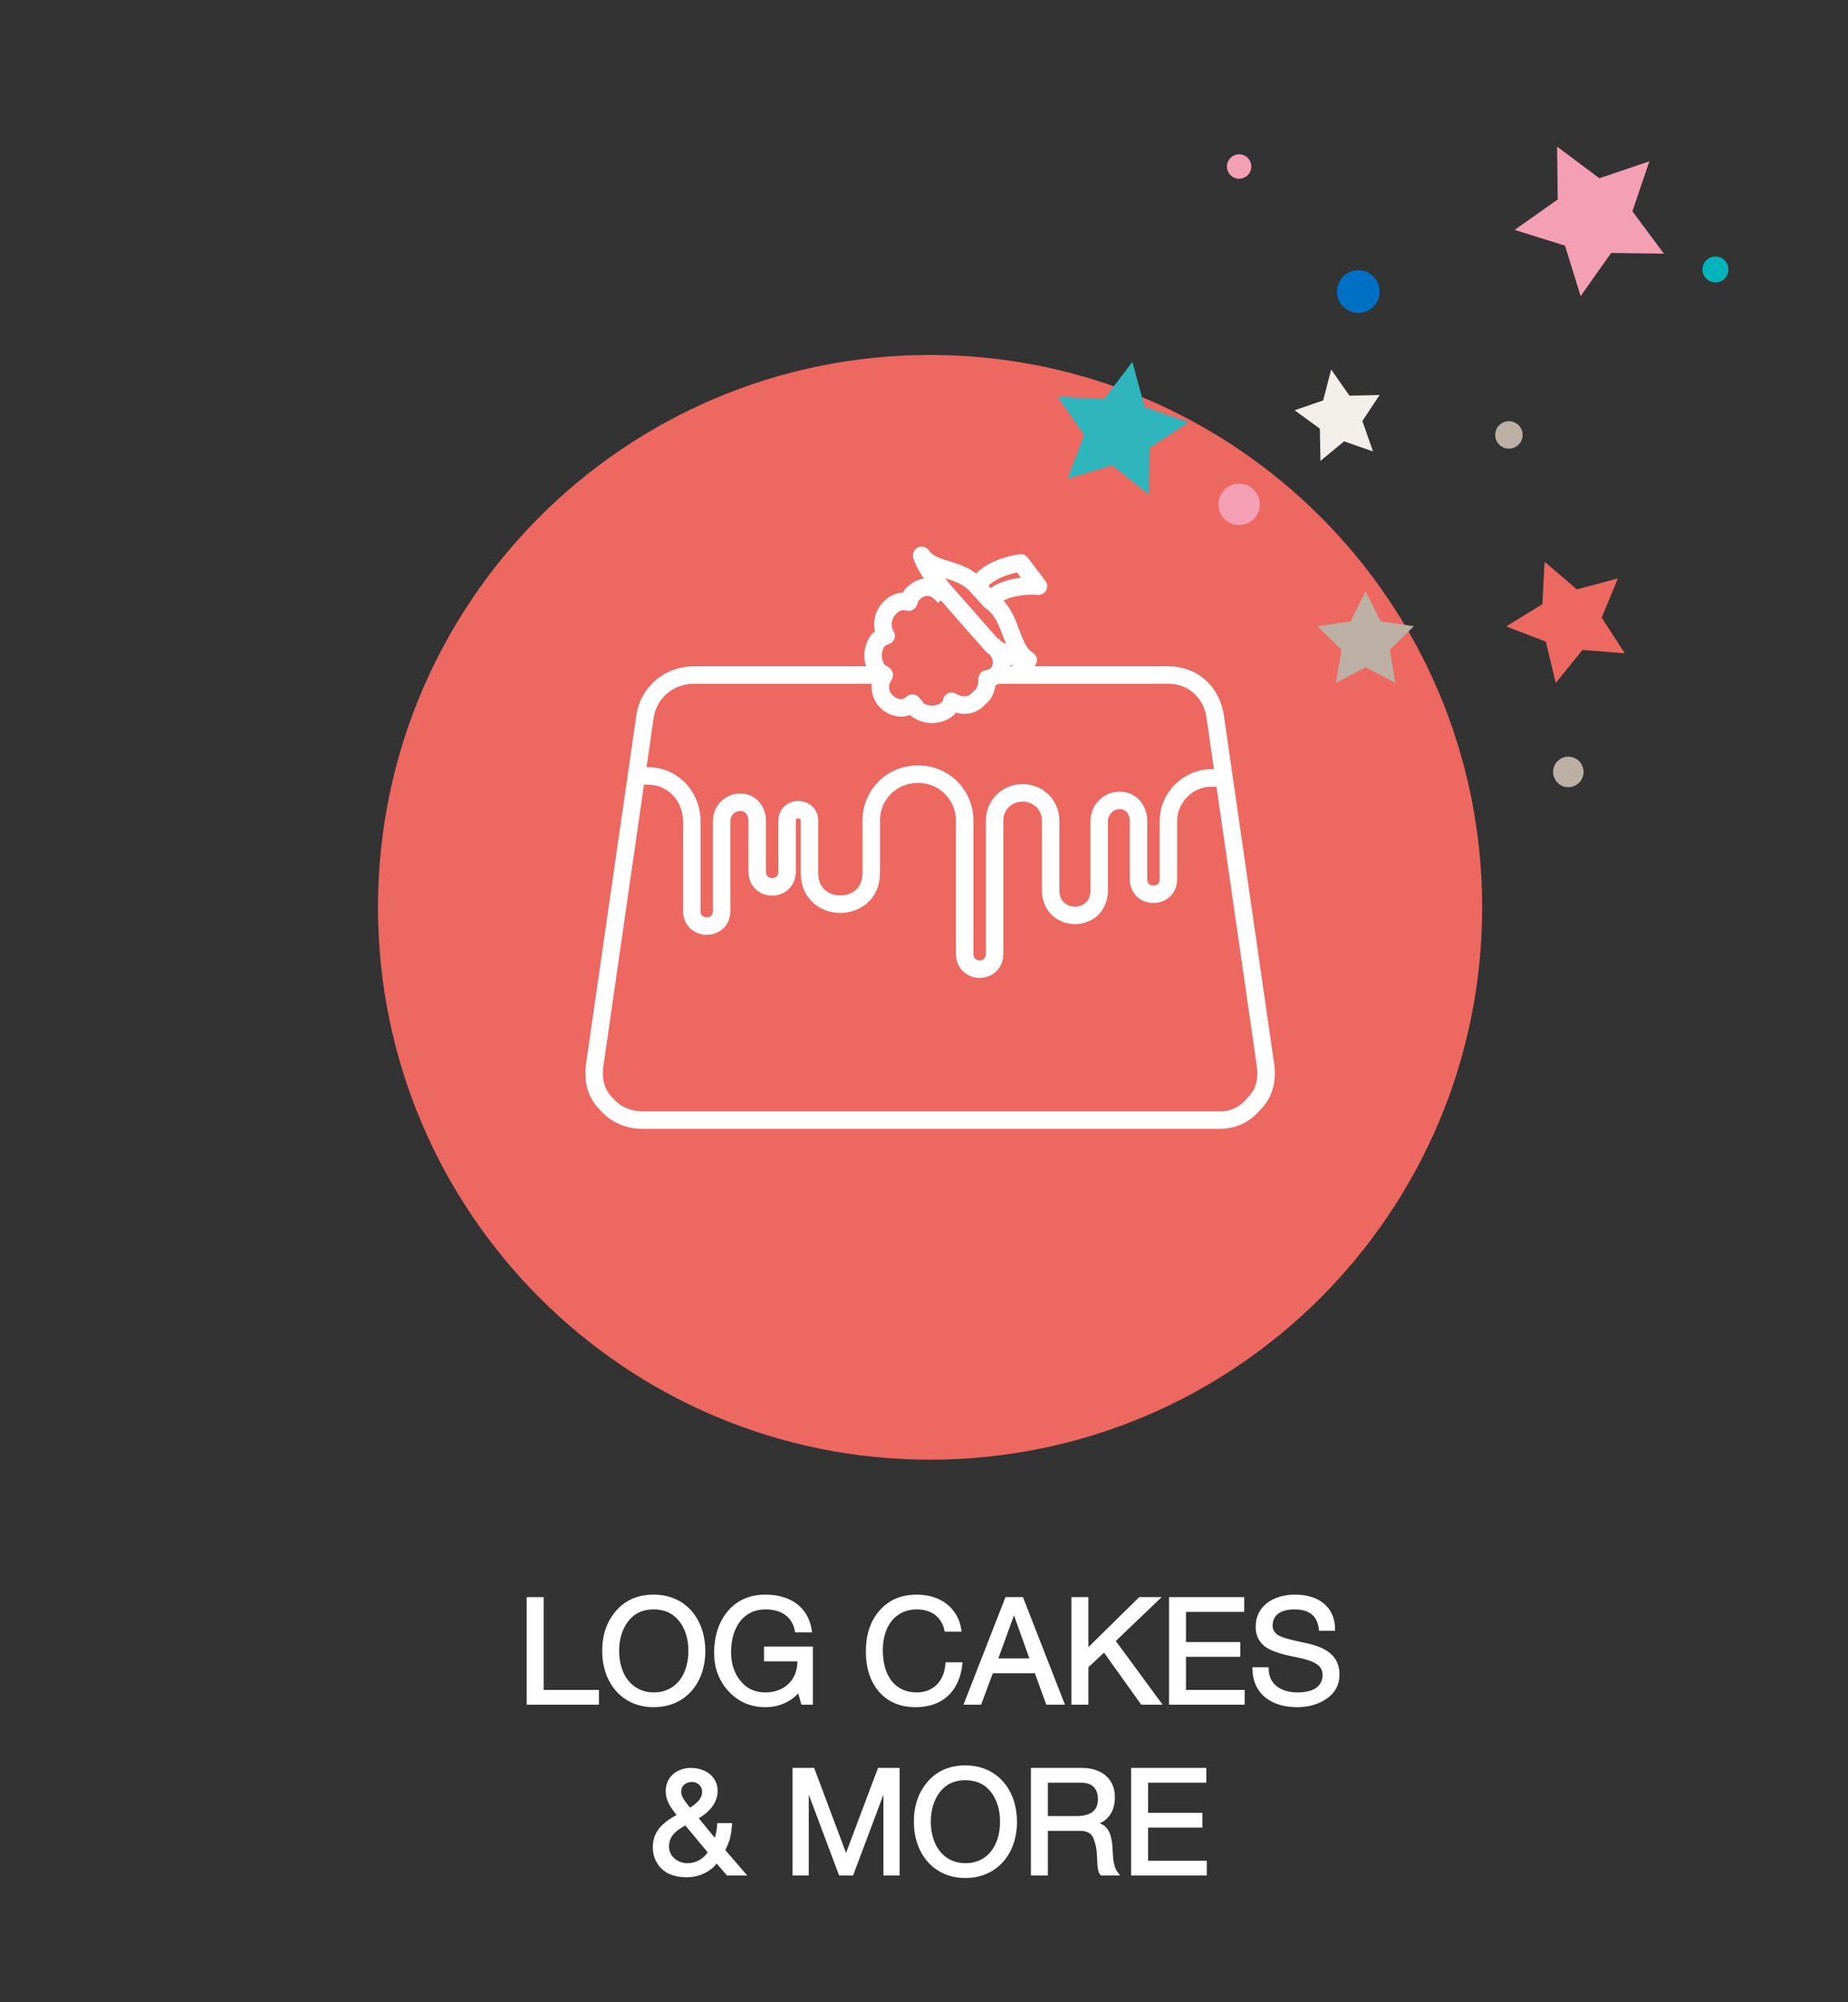 <?xml version="1.0" encoding="UTF-8"?>
<!DOCTYPE svg PUBLIC "-//W3C//DTD SVG 1.1//EN" "http://www.w3.org/Graphics/SVG/1.1/DTD/svg11.dtd">
<svg version="1.1" xmlns="http://www.w3.org/2000/svg" xmlns:xlink="http://www.w3.org/1999/xlink" x="0" y="0" width="151.558" height="164.112" viewBox="0, 0, 151.558, 164.112">
  <rect x="0" y="0" width="151.558" height="164.112" fill="#333333" stroke="none"/>
  <g id="Layer_1" transform="translate(-716.127, -1380.002)">
    <g id="Log_Cakes">
      <g id="Log_Cakes">
        <g>
          <g>
            <path d="M792.405,1499.53 C767.468,1499.53 747.252,1479.314 747.252,1454.377 C747.252,1429.44 767.468,1409.224 792.405,1409.224 C817.343,1409.224 837.558,1429.44 837.558,1454.377 C837.558,1479.314 817.343,1499.53 792.405,1499.53 z" fill="#EC6860"/>
            <path d="M792.405,1499.53 C767.468,1499.53 747.252,1479.314 747.252,1454.377 C747.252,1429.44 767.468,1409.224 792.405,1409.224 C817.343,1409.224 837.558,1429.44 837.558,1454.377 C837.558,1479.314 817.343,1499.53 792.405,1499.53 z" fill-opacity="0" stroke="#EC6860" stroke-width="0.25"/>
          </g>
          <g>
            <path d="M796.869,1428.042 L797.342,1428.556 C797.987,1427.994 799.097,1427.631 800.339,1427.571 L799.641,1426.651 C798.301,1426.917 797.25,1427.448 796.869,1428.042 z M788.803,1432.585 M798.087,1432.773 C798.421,1432.999 798.794,1433.182 799.15,1433.322 C798.94,1432.927 798.778,1432.494 798.619,1432.068 C798.275,1431.146 797.919,1430.195 797.09,1429.643 C797.059,1429.622 797.031,1429.597 797.005,1429.57 L795.97,1428.443 C795.963,1428.437 795.957,1428.429 795.952,1428.423 C795.327,1427.659 794.455,1427.391 793.614,1427.131 C793.404,1427.065 793.192,1427 792.982,1426.927 C793.245,1427.311 793.559,1427.726 793.908,1428.133 L797.812,1432.568 C797.876,1432.622 797.943,1432.672 798.012,1432.721 L798.025,1432.708 C798.046,1432.73 798.067,1432.75 798.087,1432.773 z M797.081,1435.177 L797.073,1435.177 z M793.702,1437.475 L793.702,1437.484 z M791.668,1437.821 C792.244,1438.201 792.993,1438.178 793.547,1437.751 C793.614,1437.675 793.688,1437.527 793.702,1437.466 C793.708,1437.304 793.797,1437.157 793.939,1437.077 C794.085,1436.995 794.264,1436.997 794.409,1437.084 C794.653,1437.229 795.494,1437.647 796.103,1436.886 C796.133,1436.848 796.169,1436.816 796.209,1436.788 C796.561,1436.554 796.614,1435.97 796.614,1435.644 C796.614,1435.391 796.815,1435.186 797.066,1435.178 C797.187,1435.16 797.514,1435.025 797.595,1434.912 C797.913,1434.469 797.863,1433.941 797.464,1433.477 C797.368,1433.409 797.275,1433.338 797.187,1433.264 C797.169,1433.248 797.151,1433.232 797.135,1433.214 L793.296,1428.852 L793.072,1429.077 L792.919,1428.924 C792.71,1428.715 792.446,1428.6 792.175,1428.6 C791.904,1428.6 791.641,1428.715 791.433,1428.924 C791.397,1428.959 791.356,1428.988 791.311,1429.01 C791.274,1429.029 791.256,1429.058 791.192,1429.243 C791.157,1429.341 791.119,1429.45 791.06,1429.568 C790.962,1429.764 790.742,1429.865 790.529,1429.813 C790.091,1429.703 789.795,1429.794 789.439,1430.149 C788.963,1430.625 788.869,1431.32 789.203,1431.879 C789.29,1432.023 789.292,1432.202 789.21,1432.349 C789.134,1432.481 789,1432.568 788.849,1432.584 C788.821,1432.598 788.77,1432.629 788.728,1432.656 C788.664,1432.695 788.589,1432.741 788.499,1432.791 C788.085,1433.371 788.097,1434.144 788.534,1434.714 C788.553,1434.728 788.578,1434.742 788.629,1434.766 C788.722,1434.813 788.85,1434.877 788.98,1435.007 C789.144,1435.172 789.163,1435.432 789.023,1435.618 C788.727,1436.012 788.665,1436.686 789.133,1437.154 C789.54,1437.561 790.182,1437.744 790.619,1437.307 C790.801,1437.125 791.096,1437.125 791.279,1437.307 C791.42,1437.448 791.585,1437.611 791.668,1437.821 z M791.409,1442.995 C793.82,1442.995 795.709,1444.882 795.709,1447.292 L795.709,1458.174 C795.709,1458.772 796.118,1458.977 796.468,1458.977 C796.819,1458.977 797.228,1458.772 797.228,1458.174 L797.228,1447.292 C797.228,1445.742 798.442,1444.527 799.994,1444.527 C801.545,1444.527 802.76,1445.742 802.76,1447.292 L802.76,1452.962 C802.76,1454.073 803.526,1454.569 804.286,1454.569 C805.045,1454.569 805.812,1454.073 805.812,1452.962 L805.812,1447.292 C805.812,1446.106 806.778,1445.144 807.965,1445.144 C809.105,1445.144 809.965,1446.068 809.965,1447.292 L809.965,1452.047 C809.965,1452.635 810.374,1452.841 810.724,1452.841 C811.074,1452.841 811.484,1452.635 811.484,1452.047 L811.484,1447.292 C811.484,1445.134 813.312,1443.304 815.477,1443.304 L815.974,1443.304 L815.321,1438.773 C815.048,1437.001 813.693,1435.805 811.951,1435.805 L797.965,1435.805 C797.825,1435.893 797.672,1435.963 797.53,1436.012 C797.465,1436.694 797.212,1437.211 796.788,1437.524 C796.19,1438.228 795.305,1438.446 794.423,1438.121 C794.352,1438.241 794.27,1438.353 794.192,1438.428 C794.18,1438.437 794.167,1438.446 794.154,1438.465 C793.215,1439.212 791.903,1439.212 790.964,1438.465 C790.907,1438.418 790.863,1438.362 790.833,1438.296 C790.102,1438.68 789.165,1438.503 788.473,1437.814 C787.937,1437.279 787.746,1436.507 787.921,1435.805 L773.014,1435.805 C771.237,1435.805 769.755,1437.057 769.49,1438.783 L768.86,1443.145 L769.334,1443.145 C771.536,1443.145 773.328,1445.013 773.328,1447.292 L773.328,1454.653 C773.328,1455.241 773.737,1455.447 774.087,1455.447 C774.437,1455.447 774.846,1455.241 774.846,1454.653 L774.846,1447.292 C774.846,1446.059 775.884,1445.293 776.846,1445.293 C777.899,1445.293 778.693,1446.153 778.693,1447.292 L778.693,1451.43 C778.693,1452.019 779.102,1452.233 779.452,1452.233 C779.803,1452.233 780.212,1452.019 780.212,1451.43 L780.212,1447.292 C780.212,1446.386 780.909,1445.91 781.598,1445.91 C782.287,1445.91 782.985,1446.386 782.985,1447.292 L782.985,1451.589 C782.985,1453.009 784.021,1453.653 785.047,1453.653 C786.074,1453.653 787.109,1453.009 787.109,1451.589 L787.109,1447.292 C787.109,1444.882 788.998,1442.995 791.409,1442.995 z M768.725,1444.07 L765.352,1467.441 C765.215,1468.533 765.487,1469.458 766.139,1470.112 C766.149,1470.122 766.159,1470.131 766.168,1470.141 C766.828,1470.934 767.764,1471.354 768.875,1471.354 L816.089,1471.354 C817.157,1471.354 817.945,1470.98 818.643,1470.141 C818.653,1470.131 818.662,1470.122 818.672,1470.112 C819.324,1469.458 819.596,1468.533 819.459,1467.432 L816.109,1444.238 L815.477,1444.238 C813.818,1444.238 812.418,1445.639 812.418,1447.292 L812.418,1452.047 C812.418,1453.186 811.566,1453.775 810.724,1453.775 C809.883,1453.775 809.031,1453.186 809.031,1452.047 L809.031,1447.292 C809.031,1446.685 808.665,1446.078 807.965,1446.078 C807.304,1446.078 806.745,1446.638 806.745,1447.292 L806.745,1452.962 C806.745,1454.634 805.508,1455.503 804.286,1455.503 C803.064,1455.503 801.825,1454.634 801.825,1452.962 L801.825,1447.292 C801.825,1446.106 800.882,1445.461 799.994,1445.461 C799.105,1445.461 798.161,1446.106 798.161,1447.292 L798.161,1458.174 C798.161,1459.314 797.309,1459.911 796.467,1459.911 C796.029,1459.911 795.617,1459.753 795.309,1459.472 C795.065,1459.248 794.774,1458.837 794.774,1458.174 L794.774,1447.292 C794.774,1445.405 793.296,1443.929 791.409,1443.929 C789.522,1443.929 788.043,1445.405 788.043,1447.292 L788.043,1451.589 C788.043,1453.55 786.536,1454.587 785.047,1454.587 C784.269,1454.587 783.543,1454.316 782.998,1453.831 C782.378,1453.28 782.05,1452.504 782.05,1451.589 L782.05,1447.292 C782.05,1446.862 781.674,1446.844 781.598,1446.844 C781.522,1446.844 781.145,1446.862 781.145,1447.292 L781.145,1451.43 C781.145,1452.57 780.293,1453.167 779.451,1453.167 C778.61,1453.167 777.758,1452.57 777.758,1451.43 L777.758,1447.292 C777.758,1446.666 777.382,1446.227 776.845,1446.227 C776.333,1446.227 775.78,1446.638 775.78,1447.292 L775.78,1454.653 C775.78,1455.792 774.928,1456.381 774.087,1456.381 C773.245,1456.381 772.394,1455.792 772.394,1454.653 L772.394,1447.292 C772.394,1445.527 771.02,1444.079 769.334,1444.079 C769.182,1444.079 768.938,1444.079 768.725,1444.07 z M816.089,1472.288 L768.875,1472.288 C767.485,1472.288 766.306,1471.756 765.464,1470.756 C764.611,1469.898 764.252,1468.71 764.426,1467.32 L768.566,1438.643 C768.902,1436.456 770.773,1434.871 773.014,1434.871 L787.534,1434.871 C787.091,1433.993 787.188,1432.93 787.825,1432.134 C787.867,1432.081 787.921,1432.039 787.981,1432.008 C788.058,1431.969 788.124,1431.929 788.187,1431.892 C787.909,1431.064 788.121,1430.146 788.779,1429.489 C789.257,1429.01 789.763,1428.8 790.345,1428.839 C790.421,1428.63 790.539,1428.383 790.823,1428.215 C791.248,1427.815 791.809,1427.621 792.365,1427.676 C791.801,1426.882 791.383,1426.124 791.263,1425.64 C791.208,1425.421 791.319,1425.192 791.526,1425.1 C791.734,1425.008 791.978,1425.079 792.104,1425.268 C792.456,1425.795 793.121,1426.001 793.889,1426.238 C794.649,1426.474 795.492,1426.733 796.213,1427.357 C796.838,1426.563 798.103,1425.957 799.764,1425.68 C799.936,1425.651 800.107,1425.72 800.212,1425.858 L801.665,1427.772 C801.775,1427.919 801.79,1428.117 801.701,1428.279 C801.612,1428.442 801.437,1428.537 801.253,1428.52 C799.88,1428.406 798.625,1428.747 798.032,1429.197 C798.809,1429.909 799.17,1430.874 799.493,1431.741 C799.816,1432.606 800.096,1433.353 800.693,1433.712 C800.873,1433.819 800.959,1434.034 800.903,1434.237 C800.847,1434.438 800.663,1434.578 800.453,1434.578 C800.069,1434.578 799.414,1434.434 798.734,1434.158 C798.751,1434.398 798.724,1434.638 798.65,1434.871 L811.951,1434.871 C814.173,1434.871 815.898,1436.386 816.245,1438.643 L820.384,1467.309 C820.559,1468.71 820.2,1469.898 819.348,1470.756 C818.482,1471.793 817.416,1472.288 816.089,1472.288 z" fill="#FFFFFF"/>
            <path d="M796.869,1428.042 L797.342,1428.556 C797.987,1427.994 799.097,1427.631 800.339,1427.571 L799.641,1426.651 C798.301,1426.917 797.25,1427.448 796.869,1428.042 z M788.803,1432.585 M798.087,1432.773 C798.421,1432.999 798.794,1433.182 799.15,1433.322 C798.94,1432.927 798.778,1432.494 798.619,1432.068 C798.275,1431.146 797.919,1430.195 797.09,1429.643 C797.059,1429.622 797.031,1429.597 797.005,1429.57 L795.97,1428.443 C795.963,1428.437 795.957,1428.429 795.952,1428.423 C795.327,1427.659 794.455,1427.391 793.614,1427.131 C793.404,1427.065 793.192,1427 792.982,1426.927 C793.245,1427.311 793.559,1427.726 793.908,1428.133 L797.812,1432.568 C797.876,1432.622 797.943,1432.672 798.012,1432.721 L798.025,1432.708 C798.046,1432.73 798.067,1432.75 798.087,1432.773 z M797.081,1435.177 L797.073,1435.177 z M793.702,1437.475 L793.702,1437.484 z M791.668,1437.821 C792.244,1438.201 792.993,1438.178 793.547,1437.751 C793.614,1437.675 793.688,1437.527 793.702,1437.466 C793.708,1437.304 793.797,1437.157 793.939,1437.077 C794.085,1436.995 794.264,1436.997 794.409,1437.084 C794.653,1437.229 795.494,1437.647 796.103,1436.886 C796.133,1436.848 796.169,1436.816 796.209,1436.788 C796.561,1436.554 796.614,1435.97 796.614,1435.644 C796.614,1435.391 796.815,1435.186 797.066,1435.178 C797.187,1435.16 797.514,1435.025 797.595,1434.912 C797.913,1434.469 797.863,1433.941 797.464,1433.477 C797.368,1433.409 797.275,1433.338 797.187,1433.264 C797.169,1433.248 797.151,1433.232 797.135,1433.214 L793.296,1428.852 L793.072,1429.077 L792.919,1428.924 C792.71,1428.715 792.446,1428.6 792.175,1428.6 C791.904,1428.6 791.641,1428.715 791.433,1428.924 C791.397,1428.959 791.356,1428.988 791.311,1429.01 C791.274,1429.029 791.256,1429.058 791.192,1429.243 C791.157,1429.341 791.119,1429.45 791.06,1429.568 C790.962,1429.764 790.742,1429.865 790.529,1429.813 C790.091,1429.703 789.795,1429.794 789.439,1430.149 C788.963,1430.625 788.869,1431.32 789.203,1431.879 C789.29,1432.023 789.292,1432.202 789.21,1432.349 C789.134,1432.481 789,1432.568 788.849,1432.584 C788.821,1432.598 788.77,1432.629 788.728,1432.656 C788.664,1432.695 788.589,1432.741 788.499,1432.791 C788.085,1433.371 788.097,1434.144 788.534,1434.714 C788.553,1434.728 788.578,1434.742 788.629,1434.766 C788.722,1434.813 788.85,1434.877 788.98,1435.007 C789.144,1435.172 789.163,1435.432 789.023,1435.618 C788.727,1436.012 788.665,1436.686 789.133,1437.154 C789.54,1437.561 790.182,1437.744 790.619,1437.307 C790.801,1437.125 791.096,1437.125 791.279,1437.307 C791.42,1437.448 791.585,1437.611 791.668,1437.821 z M791.409,1442.995 C793.82,1442.995 795.709,1444.882 795.709,1447.292 L795.709,1458.174 C795.709,1458.772 796.118,1458.977 796.468,1458.977 C796.819,1458.977 797.228,1458.772 797.228,1458.174 L797.228,1447.292 C797.228,1445.742 798.442,1444.527 799.994,1444.527 C801.545,1444.527 802.76,1445.742 802.76,1447.292 L802.76,1452.962 C802.76,1454.073 803.526,1454.569 804.286,1454.569 C805.045,1454.569 805.812,1454.073 805.812,1452.962 L805.812,1447.292 C805.812,1446.106 806.778,1445.144 807.965,1445.144 C809.105,1445.144 809.965,1446.068 809.965,1447.292 L809.965,1452.047 C809.965,1452.635 810.374,1452.841 810.724,1452.841 C811.074,1452.841 811.484,1452.635 811.484,1452.047 L811.484,1447.292 C811.484,1445.134 813.312,1443.304 815.477,1443.304 L815.974,1443.304 L815.321,1438.773 C815.048,1437.001 813.693,1435.805 811.951,1435.805 L797.965,1435.805 C797.825,1435.893 797.672,1435.963 797.53,1436.012 C797.465,1436.694 797.212,1437.211 796.788,1437.524 C796.19,1438.228 795.305,1438.446 794.423,1438.121 C794.352,1438.241 794.27,1438.353 794.192,1438.428 C794.18,1438.437 794.167,1438.446 794.154,1438.465 C793.215,1439.212 791.903,1439.212 790.964,1438.465 C790.907,1438.418 790.863,1438.362 790.833,1438.296 C790.102,1438.68 789.165,1438.503 788.473,1437.814 C787.937,1437.279 787.746,1436.507 787.921,1435.805 L773.014,1435.805 C771.237,1435.805 769.755,1437.057 769.49,1438.783 L768.86,1443.145 L769.334,1443.145 C771.536,1443.145 773.328,1445.013 773.328,1447.292 L773.328,1454.653 C773.328,1455.241 773.737,1455.447 774.087,1455.447 C774.437,1455.447 774.846,1455.241 774.846,1454.653 L774.846,1447.292 C774.846,1446.059 775.884,1445.293 776.846,1445.293 C777.899,1445.293 778.693,1446.153 778.693,1447.292 L778.693,1451.43 C778.693,1452.019 779.102,1452.233 779.452,1452.233 C779.803,1452.233 780.212,1452.019 780.212,1451.43 L780.212,1447.292 C780.212,1446.386 780.909,1445.91 781.598,1445.91 C782.287,1445.91 782.985,1446.386 782.985,1447.292 L782.985,1451.589 C782.985,1453.009 784.021,1453.653 785.047,1453.653 C786.074,1453.653 787.109,1453.009 787.109,1451.589 L787.109,1447.292 C787.109,1444.882 788.998,1442.995 791.409,1442.995 z M768.725,1444.07 L765.352,1467.441 C765.215,1468.533 765.487,1469.458 766.139,1470.112 C766.149,1470.122 766.159,1470.131 766.168,1470.141 C766.828,1470.934 767.764,1471.354 768.875,1471.354 L816.089,1471.354 C817.157,1471.354 817.945,1470.98 818.643,1470.141 C818.653,1470.131 818.662,1470.122 818.672,1470.112 C819.324,1469.458 819.596,1468.533 819.459,1467.432 L816.109,1444.238 L815.477,1444.238 C813.818,1444.238 812.418,1445.639 812.418,1447.292 L812.418,1452.047 C812.418,1453.186 811.566,1453.775 810.724,1453.775 C809.883,1453.775 809.031,1453.186 809.031,1452.047 L809.031,1447.292 C809.031,1446.685 808.665,1446.078 807.965,1446.078 C807.304,1446.078 806.745,1446.638 806.745,1447.292 L806.745,1452.962 C806.745,1454.634 805.508,1455.503 804.286,1455.503 C803.064,1455.503 801.825,1454.634 801.825,1452.962 L801.825,1447.292 C801.825,1446.106 800.882,1445.461 799.994,1445.461 C799.105,1445.461 798.161,1446.106 798.161,1447.292 L798.161,1458.174 C798.161,1459.314 797.309,1459.911 796.467,1459.911 C796.029,1459.911 795.617,1459.753 795.309,1459.472 C795.065,1459.248 794.774,1458.837 794.774,1458.174 L794.774,1447.292 C794.774,1445.405 793.296,1443.929 791.409,1443.929 C789.522,1443.929 788.043,1445.405 788.043,1447.292 L788.043,1451.589 C788.043,1453.55 786.536,1454.587 785.047,1454.587 C784.269,1454.587 783.543,1454.316 782.998,1453.831 C782.378,1453.28 782.05,1452.504 782.05,1451.589 L782.05,1447.292 C782.05,1446.862 781.674,1446.844 781.598,1446.844 C781.522,1446.844 781.145,1446.862 781.145,1447.292 L781.145,1451.43 C781.145,1452.57 780.293,1453.167 779.451,1453.167 C778.61,1453.167 777.758,1452.57 777.758,1451.43 L777.758,1447.292 C777.758,1446.666 777.382,1446.227 776.845,1446.227 C776.333,1446.227 775.78,1446.638 775.78,1447.292 L775.78,1454.653 C775.78,1455.792 774.928,1456.381 774.087,1456.381 C773.245,1456.381 772.394,1455.792 772.394,1454.653 L772.394,1447.292 C772.394,1445.527 771.02,1444.079 769.334,1444.079 C769.182,1444.079 768.938,1444.079 768.725,1444.07 z M816.089,1472.288 L768.875,1472.288 C767.485,1472.288 766.306,1471.756 765.464,1470.756 C764.611,1469.898 764.252,1468.71 764.426,1467.32 L768.566,1438.643 C768.902,1436.456 770.773,1434.871 773.014,1434.871 L787.534,1434.871 C787.091,1433.993 787.188,1432.93 787.825,1432.134 C787.867,1432.081 787.921,1432.039 787.981,1432.008 C788.058,1431.969 788.124,1431.929 788.187,1431.892 C787.909,1431.064 788.121,1430.146 788.779,1429.489 C789.257,1429.01 789.763,1428.8 790.345,1428.839 C790.421,1428.63 790.539,1428.383 790.823,1428.215 C791.248,1427.815 791.809,1427.621 792.365,1427.676 C791.801,1426.882 791.383,1426.124 791.263,1425.64 C791.208,1425.421 791.319,1425.192 791.526,1425.1 C791.734,1425.008 791.978,1425.079 792.104,1425.268 C792.456,1425.795 793.121,1426.001 793.889,1426.238 C794.649,1426.474 795.492,1426.733 796.213,1427.357 C796.838,1426.563 798.103,1425.957 799.764,1425.68 C799.936,1425.651 800.107,1425.72 800.212,1425.858 L801.665,1427.772 C801.775,1427.919 801.79,1428.117 801.701,1428.279 C801.612,1428.442 801.437,1428.537 801.253,1428.52 C799.88,1428.406 798.625,1428.747 798.032,1429.197 C798.809,1429.909 799.17,1430.874 799.493,1431.741 C799.816,1432.606 800.096,1433.353 800.693,1433.712 C800.873,1433.819 800.959,1434.034 800.903,1434.237 C800.847,1434.438 800.663,1434.578 800.453,1434.578 C800.069,1434.578 799.414,1434.434 798.734,1434.158 C798.751,1434.398 798.724,1434.638 798.65,1434.871 L811.951,1434.871 C814.173,1434.871 815.898,1436.386 816.245,1438.643 L820.384,1467.309 C820.559,1468.71 820.2,1469.898 819.348,1470.756 C818.482,1471.793 817.416,1472.288 816.089,1472.288 z" fill-opacity="0" stroke="#FFFFFF" stroke-width="0.5"/>
          </g>
        </g>
        <g>
          <g>
            <path d="M759.447,1511.046 L759.447,1519.614 L765.123,1519.614 L765.123,1518.654 L760.587,1518.654 L760.587,1511.046 z" fill="#FFFFFF"/>
            <path d="M759.447,1511.046 L759.447,1519.614 L765.123,1519.614 L765.123,1518.654 L760.587,1518.654 L760.587,1511.046 z" fill-opacity="0" stroke="#FFFFFF" stroke-width="0.25"/>
          </g>
          <g>
            <path d="M769.743,1510.842 C768.495,1510.842 767.499,1511.262 766.755,1512.114 C766.011,1512.966 765.639,1514.034 765.639,1515.33 C765.639,1517.838 767.175,1519.818 769.743,1519.818 C772.227,1519.818 773.847,1517.946 773.847,1515.33 C773.847,1512.87 772.347,1510.842 769.743,1510.842 z M766.779,1515.33 C766.779,1514.322 767.043,1513.482 767.559,1512.81 C768.087,1512.138 768.807,1511.802 769.731,1511.802 C770.667,1511.802 771.399,1512.138 771.927,1512.81 C772.443,1513.47 772.707,1514.322 772.707,1515.33 C772.707,1517.358 771.615,1518.858 769.743,1518.858 C767.943,1518.858 766.779,1517.406 766.779,1515.33 z" fill="#FFFFFF"/>
            <path d="M769.743,1510.842 C768.495,1510.842 767.499,1511.262 766.755,1512.114 C766.011,1512.966 765.639,1514.034 765.639,1515.33 C765.639,1517.838 767.175,1519.818 769.743,1519.818 C772.227,1519.818 773.847,1517.946 773.847,1515.33 C773.847,1512.87 772.347,1510.842 769.743,1510.842 z M766.779,1515.33 C766.779,1514.322 767.043,1513.482 767.559,1512.81 C768.087,1512.138 768.807,1511.802 769.731,1511.802 C770.667,1511.802 771.399,1512.138 771.927,1512.81 C772.443,1513.47 772.707,1514.322 772.707,1515.33 C772.707,1517.358 771.615,1518.858 769.743,1518.858 C767.943,1518.858 766.779,1517.406 766.779,1515.33 z" fill-opacity="0" stroke="#FFFFFF" stroke-width="0.25"/>
          </g>
          <g>
            <path d="M778.899,1510.842 C777.639,1510.842 776.643,1511.286 775.911,1512.15 C775.179,1513.026 774.819,1514.142 774.819,1515.498 C774.819,1516.698 775.203,1517.73 775.983,1518.57 C776.763,1519.398 777.735,1519.818 778.899,1519.818 C780.015,1519.818 781.023,1519.35 781.647,1518.546 L781.947,1519.614 L782.667,1519.614 L782.667,1515.102 L778.911,1515.102 L778.911,1516.062 L781.647,1516.062 L781.647,1516.194 C781.647,1517.766 780.531,1518.858 778.899,1518.858 C778.023,1518.858 777.303,1518.534 776.775,1517.886 C776.235,1517.238 775.959,1516.41 775.959,1515.438 C775.959,1513.314 777.039,1511.802 778.899,1511.802 C780.303,1511.802 781.215,1512.474 781.443,1513.686 L782.583,1513.686 C782.319,1511.838 780.915,1510.842 778.899,1510.842 z" fill="#FFFFFF"/>
            <path d="M778.899,1510.842 C777.639,1510.842 776.643,1511.286 775.911,1512.15 C775.179,1513.026 774.819,1514.142 774.819,1515.498 C774.819,1516.698 775.203,1517.73 775.983,1518.57 C776.763,1519.398 777.735,1519.818 778.899,1519.818 C780.015,1519.818 781.023,1519.35 781.647,1518.546 L781.947,1519.614 L782.667,1519.614 L782.667,1515.102 L778.911,1515.102 L778.911,1516.062 L781.647,1516.062 L781.647,1516.194 C781.647,1517.766 780.531,1518.858 778.899,1518.858 C778.023,1518.858 777.303,1518.534 776.775,1517.886 C776.235,1517.238 775.959,1516.41 775.959,1515.438 C775.959,1513.314 777.039,1511.802 778.899,1511.802 C780.303,1511.802 781.215,1512.474 781.443,1513.686 L782.583,1513.686 C782.319,1511.838 780.915,1510.842 778.899,1510.842 z" fill-opacity="0" stroke="#FFFFFF" stroke-width="0.25"/>
          </g>
          <g>
            <path d="M791.319,1510.842 C790.071,1510.842 789.087,1511.262 788.355,1512.102 C787.623,1512.942 787.263,1514.022 787.263,1515.354 C787.263,1516.71 787.611,1517.79 788.319,1518.606 C789.027,1519.41 789.999,1519.818 791.223,1519.818 C793.335,1519.818 794.691,1518.594 794.931,1516.386 L793.791,1516.386 C793.683,1517.886 792.723,1518.858 791.319,1518.858 C789.447,1518.858 788.403,1517.442 788.403,1515.27 C788.403,1513.23 789.495,1511.802 791.307,1511.802 C792.567,1511.802 793.455,1512.45 793.707,1513.626 L794.847,1513.626 C794.595,1511.886 793.191,1510.842 791.319,1510.842 z" fill="#FFFFFF"/>
            <path d="M791.319,1510.842 C790.071,1510.842 789.087,1511.262 788.355,1512.102 C787.623,1512.942 787.263,1514.022 787.263,1515.354 C787.263,1516.71 787.611,1517.79 788.319,1518.606 C789.027,1519.41 789.999,1519.818 791.223,1519.818 C793.335,1519.818 794.691,1518.594 794.931,1516.386 L793.791,1516.386 C793.683,1517.886 792.723,1518.858 791.319,1518.858 C789.447,1518.858 788.403,1517.442 788.403,1515.27 C788.403,1513.23 789.495,1511.802 791.307,1511.802 C792.567,1511.802 793.455,1512.45 793.707,1513.626 L794.847,1513.626 C794.595,1511.886 793.191,1510.842 791.319,1510.842 z" fill-opacity="0" stroke="#FFFFFF" stroke-width="0.25"/>
          </g>
          <g>
            <path d="M798.675,1511.046 L795.327,1519.614 L796.503,1519.614 L797.463,1517.034 L801.087,1517.034 L802.023,1519.614 L803.283,1519.614 L799.935,1511.046 z M799.299,1512.078 L800.727,1516.074 L797.823,1516.074 L799.275,1512.078 z" fill="#FFFFFF"/>
            <path d="M798.675,1511.046 L795.327,1519.614 L796.503,1519.614 L797.463,1517.034 L801.087,1517.034 L802.023,1519.614 L803.283,1519.614 L799.935,1511.046 z M799.299,1512.078 L800.727,1516.074 L797.823,1516.074 L799.275,1512.078 z" fill-opacity="0" stroke="#FFFFFF" stroke-width="0.25"/>
          </g>
          <g>
            <path d="M804.123,1511.046 L804.123,1519.614 L805.263,1519.614 L805.263,1516.614 L806.691,1515.282 L809.787,1519.614 L811.227,1519.614 L807.471,1514.502 L811.083,1511.046 L809.607,1511.046 L805.263,1515.318 L805.263,1511.046 z" fill="#FFFFFF"/>
            <path d="M804.123,1511.046 L804.123,1519.614 L805.263,1519.614 L805.263,1516.614 L806.691,1515.282 L809.787,1519.614 L811.227,1519.614 L807.471,1514.502 L811.083,1511.046 L809.607,1511.046 L805.263,1515.318 L805.263,1511.046 z" fill-opacity="0" stroke="#FFFFFF" stroke-width="0.25"/>
          </g>
          <g>
            <path d="M812.127,1511.046 L812.127,1519.614 L818.079,1519.614 L818.079,1518.654 L813.267,1518.654 L813.267,1515.69 L817.719,1515.69 L817.719,1514.73 L813.267,1514.73 L813.267,1512.006 L818.043,1512.006 L818.043,1511.046 z" fill="#FFFFFF"/>
            <path d="M812.127,1511.046 L812.127,1519.614 L818.079,1519.614 L818.079,1518.654 L813.267,1518.654 L813.267,1515.69 L817.719,1515.69 L817.719,1514.73 L813.267,1514.73 L813.267,1512.006 L818.043,1512.006 L818.043,1511.046 z" fill-opacity="0" stroke="#FFFFFF" stroke-width="0.25"/>
          </g>
          <g>
            <path d="M822.339,1510.842 C820.563,1510.842 819.231,1511.766 819.231,1513.35 C819.231,1513.95 819.435,1514.43 819.855,1514.802 C820.275,1515.162 821.079,1515.45 822.303,1515.69 C824.151,1516.038 824.715,1516.494 824.715,1517.298 C824.715,1518.306 823.923,1518.858 822.543,1518.858 C821.079,1518.858 820.059,1518.114 820.047,1516.794 L818.967,1516.794 C818.979,1518.762 820.455,1519.818 822.507,1519.818 C823.431,1519.818 824.223,1519.59 824.871,1519.134 C825.519,1518.69 825.855,1518.066 825.855,1517.262 C825.855,1515.894 824.955,1515.162 823.119,1514.79 C821.859,1514.538 821.091,1514.31 820.803,1514.094 C820.527,1513.866 820.371,1513.602 820.371,1513.266 C820.371,1512.33 821.067,1511.802 822.291,1511.802 C823.575,1511.802 824.283,1512.378 824.415,1513.554 L825.495,1513.554 C825.483,1511.814 824.235,1510.842 822.339,1510.842 z" fill="#FFFFFF"/>
            <path d="M822.339,1510.842 C820.563,1510.842 819.231,1511.766 819.231,1513.35 C819.231,1513.95 819.435,1514.43 819.855,1514.802 C820.275,1515.162 821.079,1515.45 822.303,1515.69 C824.151,1516.038 824.715,1516.494 824.715,1517.298 C824.715,1518.306 823.923,1518.858 822.543,1518.858 C821.079,1518.858 820.059,1518.114 820.047,1516.794 L818.967,1516.794 C818.979,1518.762 820.455,1519.818 822.507,1519.818 C823.431,1519.818 824.223,1519.59 824.871,1519.134 C825.519,1518.69 825.855,1518.066 825.855,1517.262 C825.855,1515.894 824.955,1515.162 823.119,1514.79 C821.859,1514.538 821.091,1514.31 820.803,1514.094 C820.527,1513.866 820.371,1513.602 820.371,1513.266 C820.371,1512.33 821.067,1511.802 822.291,1511.802 C823.575,1511.802 824.283,1512.378 824.415,1513.554 L825.495,1513.554 C825.483,1511.814 824.235,1510.842 822.339,1510.842 z" fill-opacity="0" stroke="#FFFFFF" stroke-width="0.25"/>
          </g>
          <g>
            <path d="M772.779,1525.046 C771.627,1525.046 770.847,1525.814 770.847,1526.81 C770.847,1527.362 771.039,1527.794 771.399,1528.286 L771.795,1528.826 C770.367,1529.57 769.791,1530.338 769.791,1531.406 C769.791,1532.09 770.019,1532.642 770.475,1533.098 C770.931,1533.542 771.603,1533.758 772.455,1533.758 C773.439,1533.758 774.399,1533.302 774.891,1532.558 L775.803,1533.614 L777.135,1533.614 L775.467,1531.682 C775.875,1530.794 775.935,1530.614 776.043,1529.57 L775.071,1529.57 C775.047,1530.062 774.939,1530.482 774.795,1530.902 L773.247,1529.018 C774.303,1528.418 774.855,1527.662 774.855,1526.798 C774.855,1525.742 773.955,1525.046 772.779,1525.046 z M771.867,1526.858 C771.867,1526.294 772.347,1525.946 772.851,1525.946 C773.439,1525.946 773.835,1526.366 773.835,1526.858 C773.835,1527.374 773.583,1527.782 772.695,1528.346 C772.011,1527.53 771.867,1527.23 771.867,1526.858 z M770.871,1531.394 C770.871,1530.578 771.267,1530.074 772.359,1529.474 L774.327,1531.838 C773.895,1532.486 773.259,1532.858 772.503,1532.858 C771.651,1532.858 770.871,1532.234 770.871,1531.394 z" fill="#FFFFFF"/>
            <path d="M772.779,1525.046 C771.627,1525.046 770.847,1525.814 770.847,1526.81 C770.847,1527.362 771.039,1527.794 771.399,1528.286 L771.795,1528.826 C770.367,1529.57 769.791,1530.338 769.791,1531.406 C769.791,1532.09 770.019,1532.642 770.475,1533.098 C770.931,1533.542 771.603,1533.758 772.455,1533.758 C773.439,1533.758 774.399,1533.302 774.891,1532.558 L775.803,1533.614 L777.135,1533.614 L775.467,1531.682 C775.875,1530.794 775.935,1530.614 776.043,1529.57 L775.071,1529.57 C775.047,1530.062 774.939,1530.482 774.795,1530.902 L773.247,1529.018 C774.303,1528.418 774.855,1527.662 774.855,1526.798 C774.855,1525.742 773.955,1525.046 772.779,1525.046 z M771.867,1526.858 C771.867,1526.294 772.347,1525.946 772.851,1525.946 C773.439,1525.946 773.835,1526.366 773.835,1526.858 C773.835,1527.374 773.583,1527.782 772.695,1528.346 C772.011,1527.53 771.867,1527.23 771.867,1526.858 z M770.871,1531.394 C770.871,1530.578 771.267,1530.074 772.359,1529.474 L774.327,1531.838 C773.895,1532.486 773.259,1532.858 772.503,1532.858 C771.651,1532.858 770.871,1532.234 770.871,1531.394 z" fill-opacity="0" stroke="#FFFFFF" stroke-width="0.25"/>
          </g>
          <g>
            <path d="M781.251,1525.046 L781.251,1533.614 L782.331,1533.614 L782.331,1526.486 L782.355,1526.486 L785.031,1533.614 L786.003,1533.614 L788.679,1526.486 L788.703,1526.486 L788.703,1533.614 L789.783,1533.614 L789.783,1525.046 L788.223,1525.046 L785.511,1532.246 L782.811,1525.046 z" fill="#FFFFFF"/>
            <path d="M781.251,1525.046 L781.251,1533.614 L782.331,1533.614 L782.331,1526.486 L782.355,1526.486 L785.031,1533.614 L786.003,1533.614 L788.679,1526.486 L788.703,1526.486 L788.703,1533.614 L789.783,1533.614 L789.783,1525.046 L788.223,1525.046 L785.511,1532.246 L782.811,1525.046 z" fill-opacity="0" stroke="#FFFFFF" stroke-width="0.25"/>
          </g>
          <g>
            <path d="M795.303,1524.842 C794.055,1524.842 793.059,1525.262 792.315,1526.114 C791.571,1526.966 791.199,1528.034 791.199,1529.33 C791.199,1531.838 792.735,1533.818 795.303,1533.818 C797.787,1533.818 799.407,1531.946 799.407,1529.33 C799.407,1526.87 797.907,1524.842 795.303,1524.842 z M792.339,1529.33 C792.339,1528.322 792.603,1527.482 793.119,1526.81 C793.647,1526.138 794.367,1525.802 795.291,1525.802 C796.227,1525.802 796.959,1526.138 797.487,1526.81 C798.003,1527.47 798.267,1528.322 798.267,1529.33 C798.267,1531.358 797.175,1532.858 795.303,1532.858 C793.503,1532.858 792.339,1531.406 792.339,1529.33 z" fill="#FFFFFF"/>
            <path d="M795.303,1524.842 C794.055,1524.842 793.059,1525.262 792.315,1526.114 C791.571,1526.966 791.199,1528.034 791.199,1529.33 C791.199,1531.838 792.735,1533.818 795.303,1533.818 C797.787,1533.818 799.407,1531.946 799.407,1529.33 C799.407,1526.87 797.907,1524.842 795.303,1524.842 z M792.339,1529.33 C792.339,1528.322 792.603,1527.482 793.119,1526.81 C793.647,1526.138 794.367,1525.802 795.291,1525.802 C796.227,1525.802 796.959,1526.138 797.487,1526.81 C798.003,1527.47 798.267,1528.322 798.267,1529.33 C798.267,1531.358 797.175,1532.858 795.303,1532.858 C793.503,1532.858 792.339,1531.406 792.339,1529.33 z" fill-opacity="0" stroke="#FFFFFF" stroke-width="0.25"/>
          </g>
          <g>
            <path d="M800.799,1525.046 L800.799,1533.614 L801.939,1533.614 L801.939,1529.954 L804.759,1529.954 C805.359,1529.966 805.743,1530.206 805.923,1530.662 C806.103,1531.118 806.199,1531.574 806.211,1532.018 L806.259,1532.954 C806.307,1533.278 806.319,1533.422 806.463,1533.614 L807.735,1533.614 C807.435,1533.23 807.291,1532.738 807.255,1531.73 C807.195,1530.158 806.799,1529.654 805.947,1529.486 L805.947,1529.462 C806.943,1529.174 807.435,1528.418 807.435,1527.29 C807.435,1525.862 806.355,1525.046 804.879,1525.046 z M801.939,1528.994 L801.939,1526.006 L804.819,1526.006 C805.755,1526.006 806.295,1526.546 806.295,1527.47 C806.295,1528.514 805.635,1528.994 804.375,1528.994 z" fill="#FFFFFF"/>
            <path d="M800.799,1525.046 L800.799,1533.614 L801.939,1533.614 L801.939,1529.954 L804.759,1529.954 C805.359,1529.966 805.743,1530.206 805.923,1530.662 C806.103,1531.118 806.199,1531.574 806.211,1532.018 L806.259,1532.954 C806.307,1533.278 806.319,1533.422 806.463,1533.614 L807.735,1533.614 C807.435,1533.23 807.291,1532.738 807.255,1531.73 C807.195,1530.158 806.799,1529.654 805.947,1529.486 L805.947,1529.462 C806.943,1529.174 807.435,1528.418 807.435,1527.29 C807.435,1525.862 806.355,1525.046 804.879,1525.046 z M801.939,1528.994 L801.939,1526.006 L804.819,1526.006 C805.755,1526.006 806.295,1526.546 806.295,1527.47 C806.295,1528.514 805.635,1528.994 804.375,1528.994 z" fill-opacity="0" stroke="#FFFFFF" stroke-width="0.25"/>
          </g>
          <g>
            <path d="M809.019,1525.046 L809.019,1533.614 L814.971,1533.614 L814.971,1532.654 L810.159,1532.654 L810.159,1529.69 L814.611,1529.69 L814.611,1528.73 L810.159,1528.73 L810.159,1526.006 L814.935,1526.006 L814.935,1525.046 z" fill="#FFFFFF"/>
            <path d="M809.019,1525.046 L809.019,1533.614 L814.971,1533.614 L814.971,1532.654 L810.159,1532.654 L810.159,1529.69 L814.611,1529.69 L814.611,1528.73 L810.159,1528.73 L810.159,1526.006 L814.935,1526.006 L814.935,1525.046 z" fill-opacity="0" stroke="#FFFFFF" stroke-width="0.25"/>
          </g>
        </g>
      </g>
      <g>
        <path d="M803.684,1419.24 L805.038,1415.666 L802.863,1412.524 L806.68,1412.708 L808.996,1409.668 L810.001,1413.356 L813.608,1414.619 L810.411,1416.714 L810.324,1420.535 L807.344,1418.142 z" fill="#2FB5BC"/>
        <path d="M824.42,1417.781 L824.371,1415.138 L822.301,1413.632 L824.642,1412.825 L825.3,1410.294 L826.797,1412.438 L829.273,1412.38 L827.857,1414.512 L828.73,1417.007 L826.357,1416.181 z" fill="#F2EEEA"/>
        <path d="M825.679,1435.985 L826.146,1433.262 L824.168,1431.333 L826.902,1430.936 L828.125,1428.458 L829.348,1430.936 L832.082,1431.333 L830.104,1433.262 L830.571,1435.985 L828.125,1434.7 z" fill="#BCB0A4"/>
        <path d="M817.75,1394.653 C817.198,1394.653 816.75,1394.205 816.75,1393.653 C816.75,1393.1 817.198,1392.653 817.75,1392.653 C818.302,1392.653 818.75,1393.1 818.75,1393.653 C818.75,1394.205 818.302,1394.653 817.75,1394.653 z" fill="#F59FB4"/>
        <path d="M827.523,1405.653 C826.557,1405.653 825.773,1404.869 825.773,1403.903 C825.773,1402.936 826.557,1402.153 827.523,1402.153 C828.49,1402.153 829.273,1402.936 829.273,1403.903 C829.273,1404.869 828.49,1405.653 827.523,1405.653 z" fill="#0070C4"/>
        <path d="M817.75,1423.044 C816.814,1423.044 816.054,1422.285 816.054,1421.348 C816.054,1420.412 816.814,1419.653 817.75,1419.653 C818.687,1419.653 819.446,1420.412 819.446,1421.348 C819.446,1422.285 818.687,1423.044 817.75,1423.044 z" fill="#F59FB4"/>
        <path d="M839.875,1416.778 C839.254,1416.778 838.75,1416.274 838.75,1415.653 C838.75,1415.031 839.254,1414.528 839.875,1414.528 C840.496,1414.528 841,1415.031 841,1415.653 C841,1416.274 840.496,1416.778 839.875,1416.778 z" fill="#BCB0A4"/>
        <path d="M844.75,1444.528 C844.06,1444.528 843.5,1443.968 843.5,1443.278 C843.5,1442.587 844.06,1442.028 844.75,1442.028 C845.44,1442.028 846,1442.587 846,1443.278 C846,1443.968 845.44,1444.528 844.75,1444.528 z" fill="#BCB0A4"/>
        <path d="M856.813,1403.153 C856.226,1403.153 855.75,1402.677 855.75,1402.09 C855.75,1401.503 856.226,1401.028 856.813,1401.028 C857.399,1401.028 857.875,1401.503 857.875,1402.09 C857.875,1402.677 857.399,1403.153 856.813,1403.153 z" fill="#00B4BC"/>
        <path d="M845.759,1404.271 L844.476,1400.136 L840.343,1398.849 L843.879,1396.351 L843.826,1392.022 L847.294,1394.613 L851.395,1393.225 L850.002,1397.324 L852.589,1400.795 L848.26,1400.738 z" fill="#F59FB4"/>
        <path d="M839.652,1431.35 L842.62,1429.53 L842.804,1426.053 L845.452,1428.314 L848.816,1427.414 L847.484,1430.631 L849.38,1433.553 L845.908,1433.28 L843.716,1435.985 L842.902,1432.6 z" fill="#EC6860"/>
      </g>
    </g>
  </g>
</svg>
